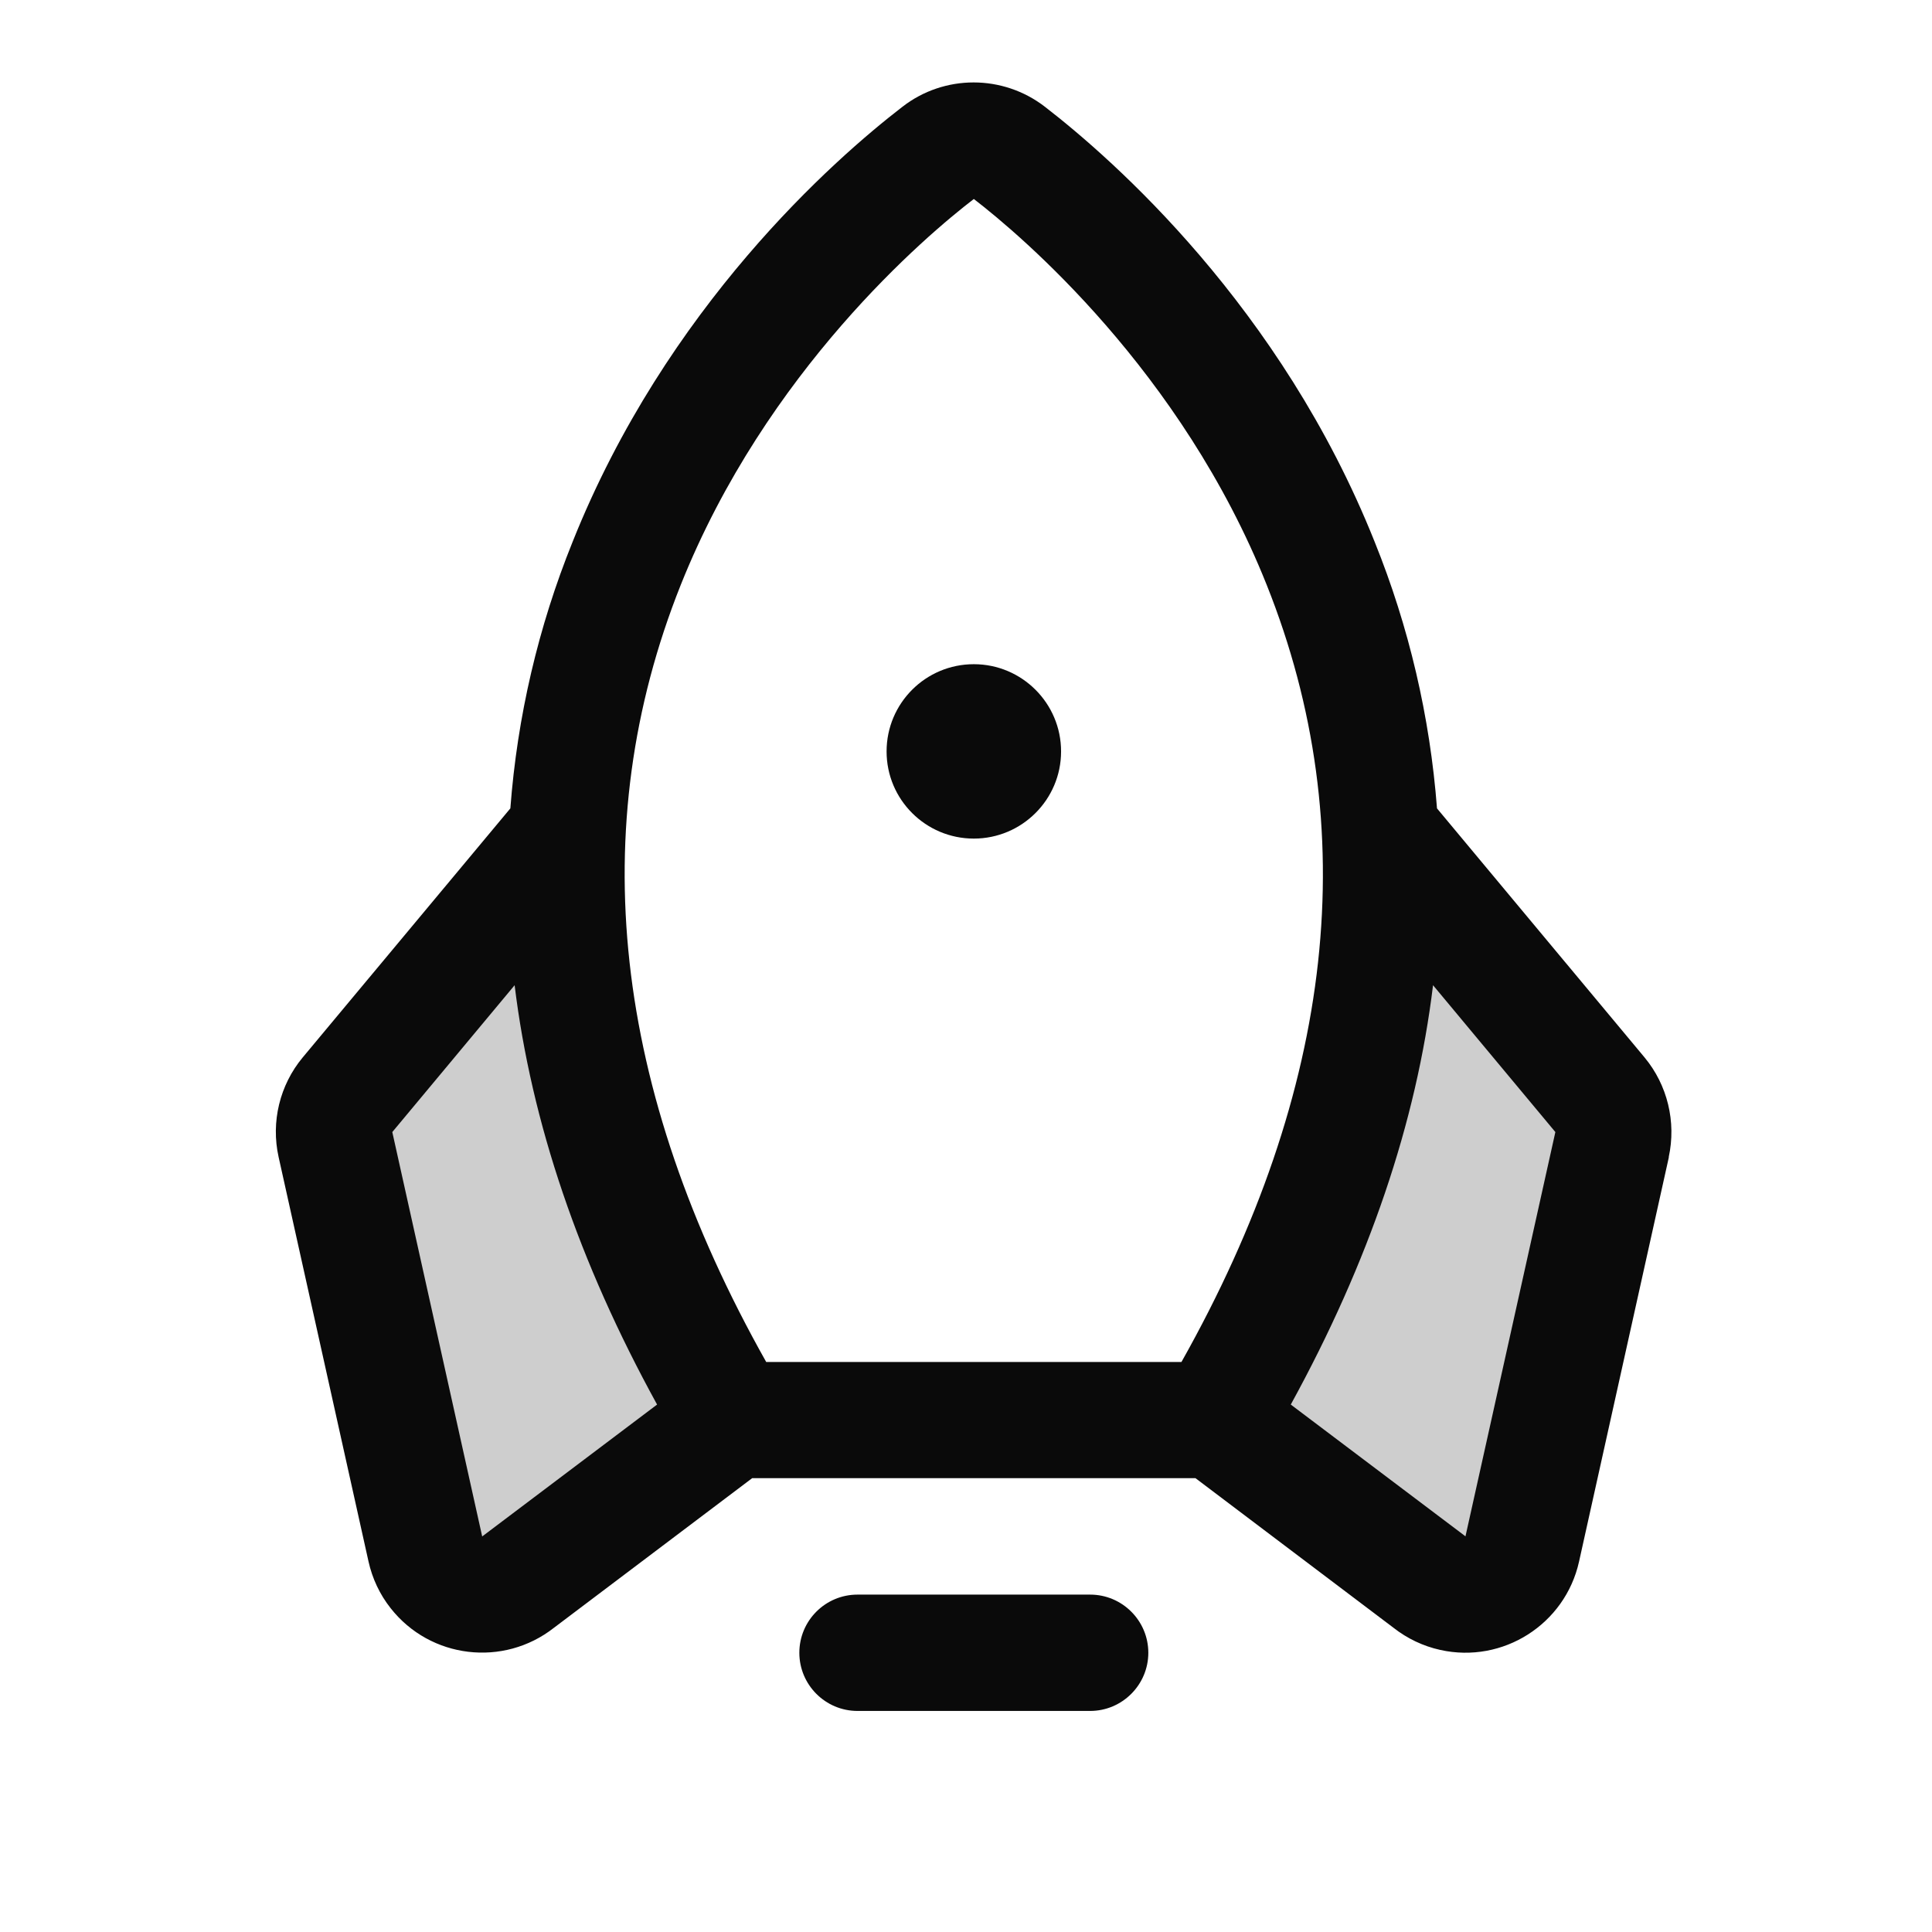<svg width="19" height="19" viewBox="0 0 19 19" fill="none" xmlns="http://www.w3.org/2000/svg">
<g id="Frame" clip-path="url(#clip0_2619_14055)">
<g id="Group">
<path id="Vector" opacity="0.2" d="M7.204 13.965L5.099 15.555C4.852 15.753 4.492 15.713 4.295 15.466C4.24 15.397 4.202 15.317 4.182 15.232L3.299 11.255C3.26 11.082 3.304 10.901 3.418 10.765L5.584 8.168C5.501 9.836 5.909 11.779 7.203 13.965L7.204 13.965ZM15.735 10.766L13.569 8.169C13.655 9.837 13.244 11.78 11.949 13.965L14.055 15.555C14.3 15.753 14.661 15.713 14.858 15.466C14.912 15.397 14.95 15.317 14.97 15.232L15.853 11.255C15.891 11.082 15.848 10.901 15.735 10.765L15.735 10.766Z" fill="#0A0A0A"/>
<path id="Vector_2" d="M11.293 16.254C11.293 16.569 11.036 16.826 10.721 16.826H8.433C8.117 16.826 7.861 16.569 7.861 16.254C7.861 15.938 8.117 15.682 8.433 15.682H10.721C11.036 15.682 11.293 15.938 11.293 16.254ZM9.577 8.247C10.05 8.247 10.435 7.863 10.435 7.39C10.435 6.916 10.05 6.532 9.577 6.532C9.103 6.532 8.719 6.916 8.719 7.39C8.719 7.863 9.103 8.247 9.577 8.247ZM16.412 11.381L15.529 15.357C15.392 15.974 14.78 16.363 14.164 16.226C13.996 16.189 13.839 16.114 13.704 16.008L11.757 14.537H7.397L5.448 16.008C4.951 16.398 4.232 16.312 3.842 15.816C3.735 15.681 3.661 15.523 3.624 15.356L2.74 11.379C2.663 11.033 2.751 10.671 2.977 10.399L5.019 7.95C5.087 7.049 5.293 6.166 5.631 5.329C6.554 3.017 8.205 1.566 8.875 1.05C9.286 0.731 9.863 0.731 10.276 1.05C10.944 1.566 12.597 3.017 13.519 5.329C13.857 6.166 14.063 7.049 14.132 7.95L16.173 10.399C16.399 10.671 16.486 11.033 16.411 11.379L16.412 11.381ZM7.535 13.394H11.619C13.129 10.711 13.411 8.142 12.458 5.754C11.618 3.647 10.041 2.314 9.577 1.957C9.111 2.314 7.535 3.647 6.694 5.754C5.742 8.142 6.025 10.711 7.535 13.394ZM6.462 13.813C5.693 12.414 5.226 11.039 5.061 9.689L3.858 11.133L4.742 15.11L4.754 15.101L6.462 13.813ZM15.296 11.133L14.093 9.689C13.93 11.036 13.463 12.411 12.694 13.813L14.399 15.099L14.412 15.109L15.296 11.133Z" fill="#0A0A0A"/>
</g>
</g>
<defs>
<clipPath id="clip0_2619_14055">
<rect width="18.3" height="18.3" fill="white" transform="translate(0.426 0.24)"/>
</clipPath>
</defs>
</svg>
